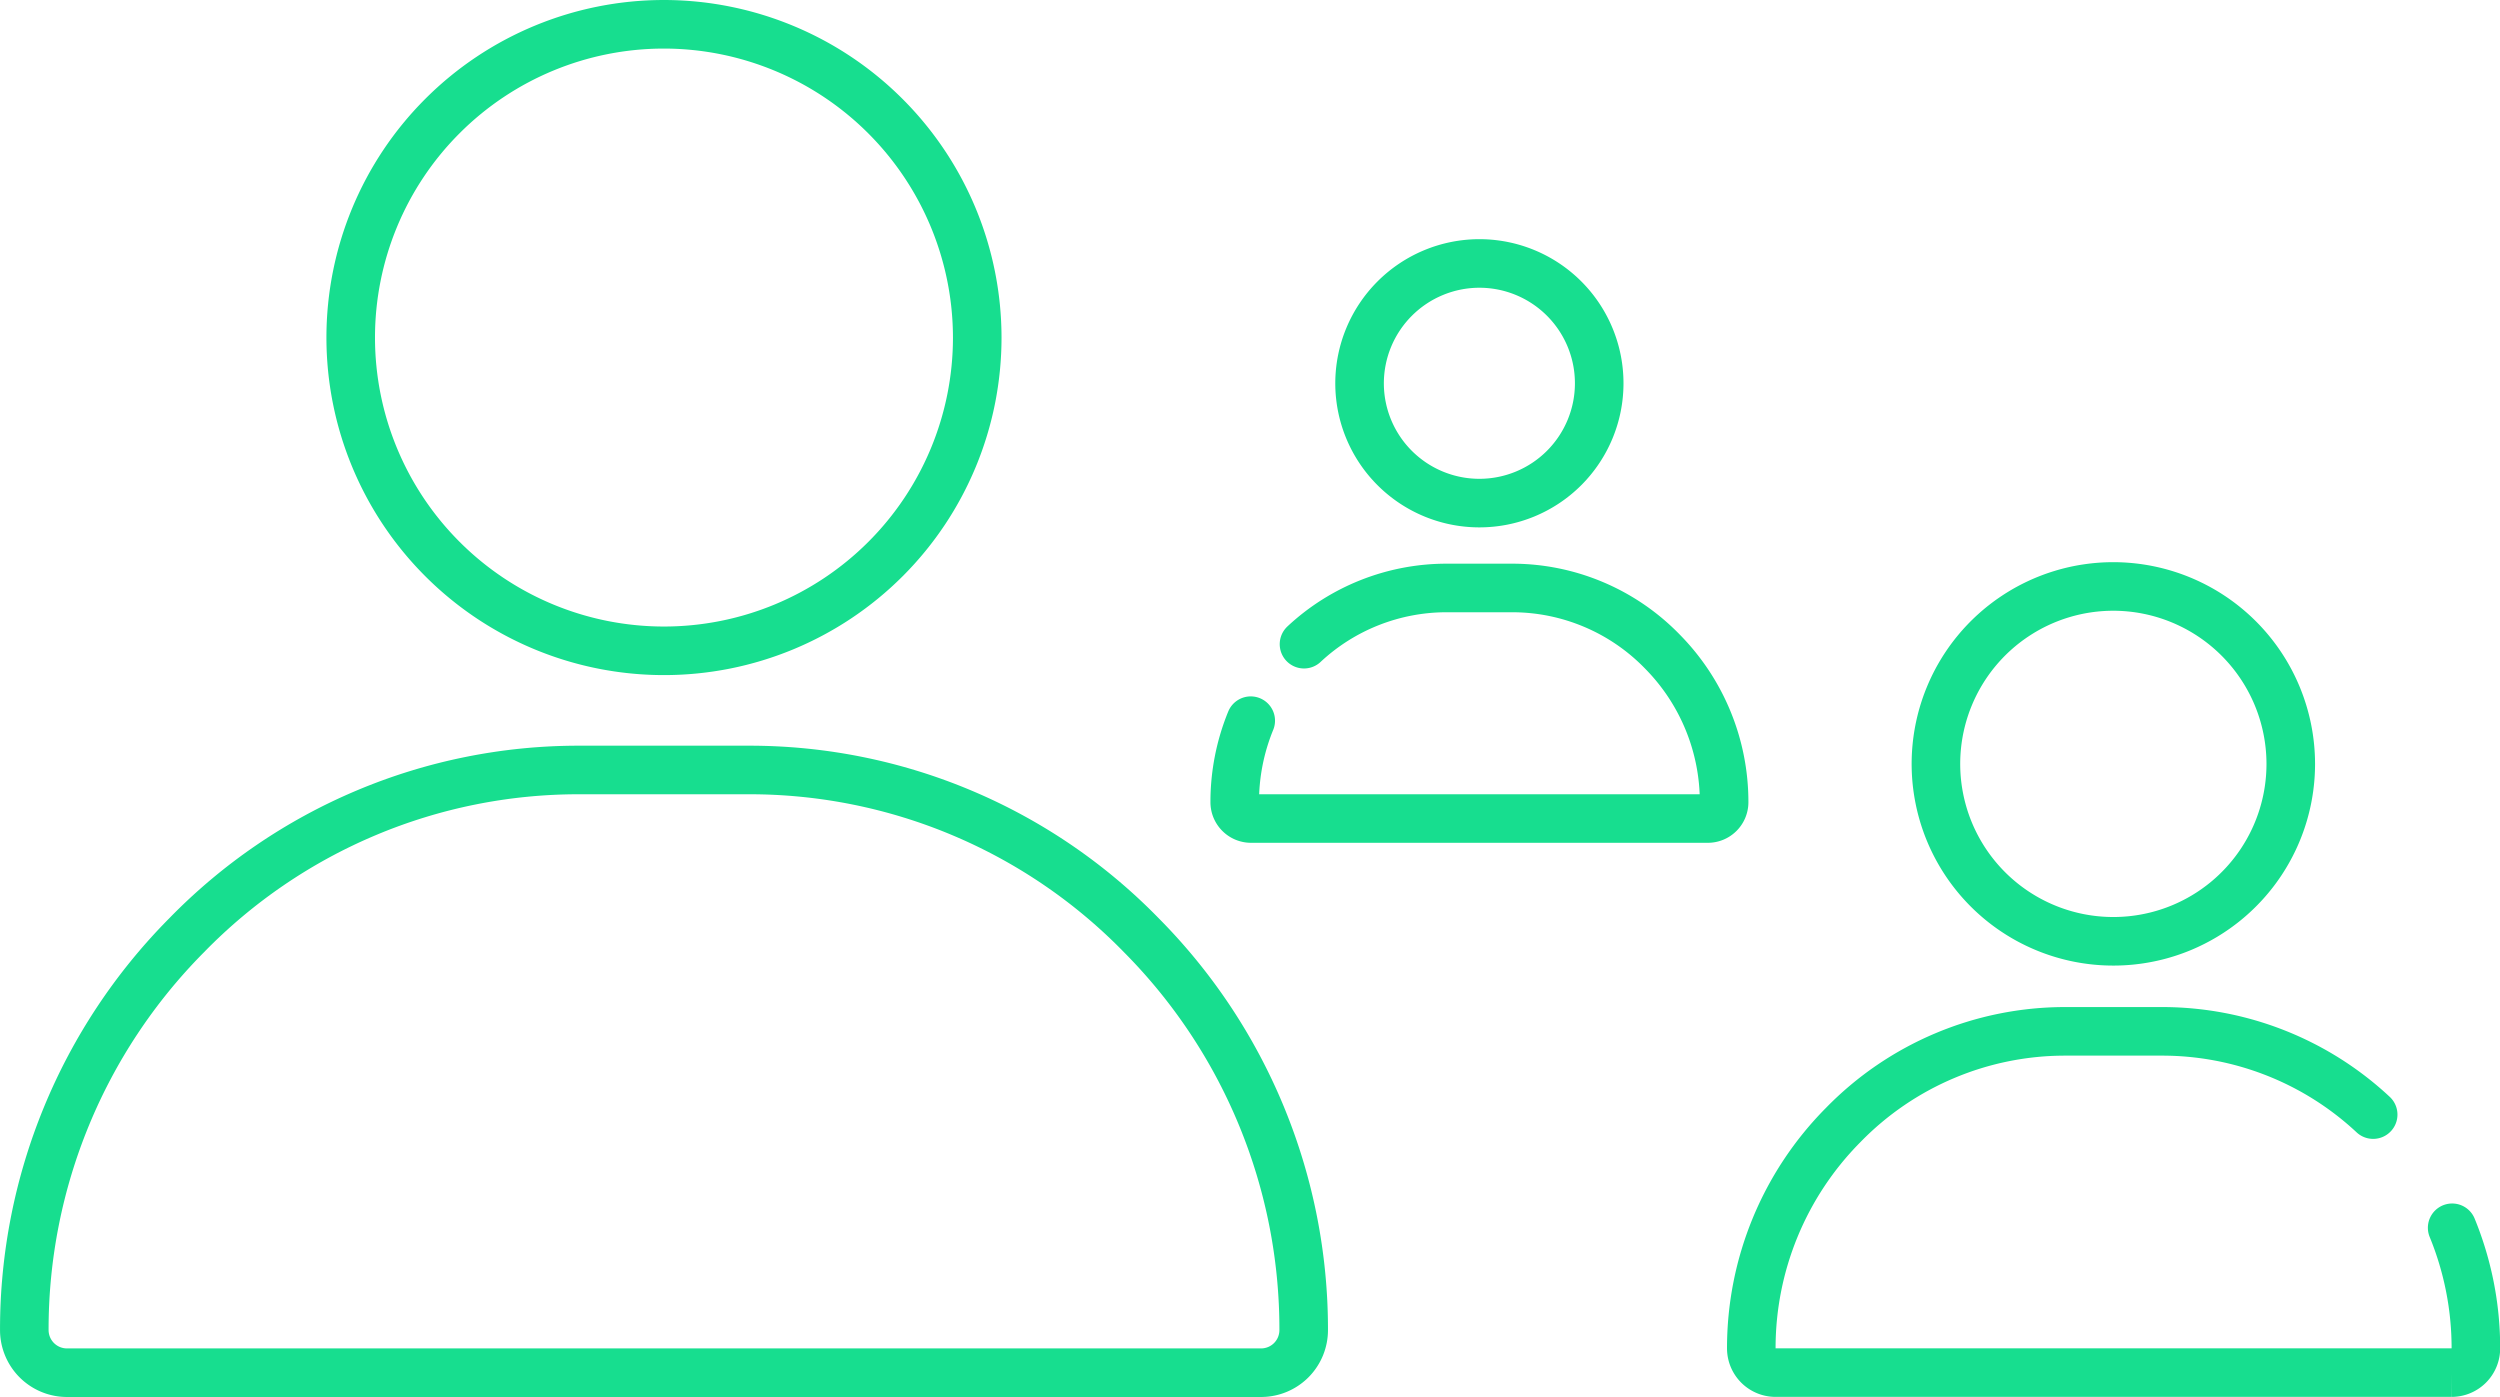 <svg xmlns="http://www.w3.org/2000/svg" width="102.948" height="57.527" viewBox="0 0 102.948 57.527">
  <g id="icon" transform="translate(-4453.447 -516.276)">
    <g id="Group_735" data-name="Group 735" transform="translate(4533.169 540.426)">
      <g id="Group_734" data-name="Group 734" transform="translate(0 0)">
        <path id="Path_2979" data-name="Path 2979" d="M4983.523,641.752a7.306,7.306,0,1,0,7.305,7.306A7.314,7.314,0,0,0,4983.523,641.752Z" transform="translate(-4976.218 -641.752)" fill="none" stroke="#17de8f" stroke-linecap="round" stroke-miterlimit="10" stroke-width="2"/>
      </g>
    </g>
    <g id="Group_793" data-name="Group 793" transform="translate(4509.434 527.125)">
      <g id="Group_734-2" data-name="Group 734" transform="translate(0 0)">
        <path id="Path_2979-2" data-name="Path 2979" d="M4981.151,641.752a4.934,4.934,0,1,1-4.934,4.935A4.94,4.94,0,0,1,4981.151,641.752Z" transform="translate(-4976.218 -641.752)" fill="none" stroke="#17de8f" stroke-linecap="round" stroke-miterlimit="10" stroke-width="2"/>
      </g>
    </g>
    <g id="Group_737" data-name="Group 737" transform="translate(4525.557 558.746)">
      <g id="Group_736" data-name="Group 736" transform="translate(0)">
        <path id="Path_2980" data-name="Path 2980" d="M4960.9,743.684a12.732,12.732,0,0,0-8.7-3.428h-3.979a12.758,12.758,0,0,0-9.147,3.859,13.044,13.044,0,0,0-3.782,9.2,1,1,0,0,0,.995.994h27.848a1,1,0,0,0,.995-.994,13.052,13.052,0,0,0-.977-4.97" transform="translate(-4935.285 -740.256)" fill="none" stroke="#17de8f" stroke-linecap="round" stroke-miterlimit="10" stroke-width="2"/>
        <path id="Path_2981" data-name="Path 2981" d="M5072.99,758.687" transform="translate(-5047.379 -755.259)" fill="none" stroke="#17de8f" stroke-linecap="round" stroke-miterlimit="10" stroke-width="2"/>
      </g>
    </g>
    <g id="Group_792" data-name="Group 792" transform="translate(4504.291 540.488)">
      <g id="Group_736-2" data-name="Group 736" transform="translate(0 0)">
        <path id="Path_2980-2" data-name="Path 2980" d="M4938.139,742.571a8.6,8.6,0,0,1,5.879-2.315h2.687a8.619,8.619,0,0,1,6.179,2.606,8.812,8.812,0,0,1,2.555,6.216.672.672,0,0,1-.672.672h-18.81a.672.672,0,0,1-.671-.672,8.817,8.817,0,0,1,.659-3.357" transform="translate(-4935.285 -740.256)" fill="none" stroke="#17de8f" stroke-linecap="round" stroke-miterlimit="10" stroke-width="2"/>
        <path id="Path_2981-2" data-name="Path 2981" d="M5072.99,758.687" transform="translate(-5070.136 -756.372)" fill="none" stroke="#17de8f" stroke-linecap="round" stroke-miterlimit="10" stroke-width="2"/>
      </g>
    </g>
    <g id="Group_739" data-name="Group 739" transform="translate(4467.889 517.276)">
      <g id="Group_738" data-name="Group 738" transform="translate(0 0)">
        <path id="Path_2982" data-name="Path 2982" d="M4701.077,517.276a12.9,12.9,0,1,0,12.9,12.9A12.914,12.914,0,0,0,4701.077,517.276Z" transform="translate(-4688.177 -517.276)" fill="none" stroke="#17de8f" stroke-linecap="round" stroke-miterlimit="10" stroke-width="2"/>
      </g>
    </g>
    <g id="Group_741" data-name="Group 741" transform="translate(4454.447 547.983)">
      <g id="Group_740" data-name="Group 740" transform="translate(0 0)">
        <path id="Path_2983" data-name="Path 2983" d="M4661.906,689.194a22.529,22.529,0,0,0-16.152-6.813h-7.024a22.529,22.529,0,0,0-16.152,6.813,23.035,23.035,0,0,0-6.678,16.251,1.757,1.757,0,0,0,1.757,1.756h49.171a1.755,1.755,0,0,0,1.756-1.756A23.03,23.03,0,0,0,4661.906,689.194Z" transform="translate(-4615.899 -682.381)" fill="none" stroke="#17de8f" stroke-linecap="round" stroke-miterlimit="10" stroke-width="2"/>
      </g>
    </g>
  </g>
</svg>
